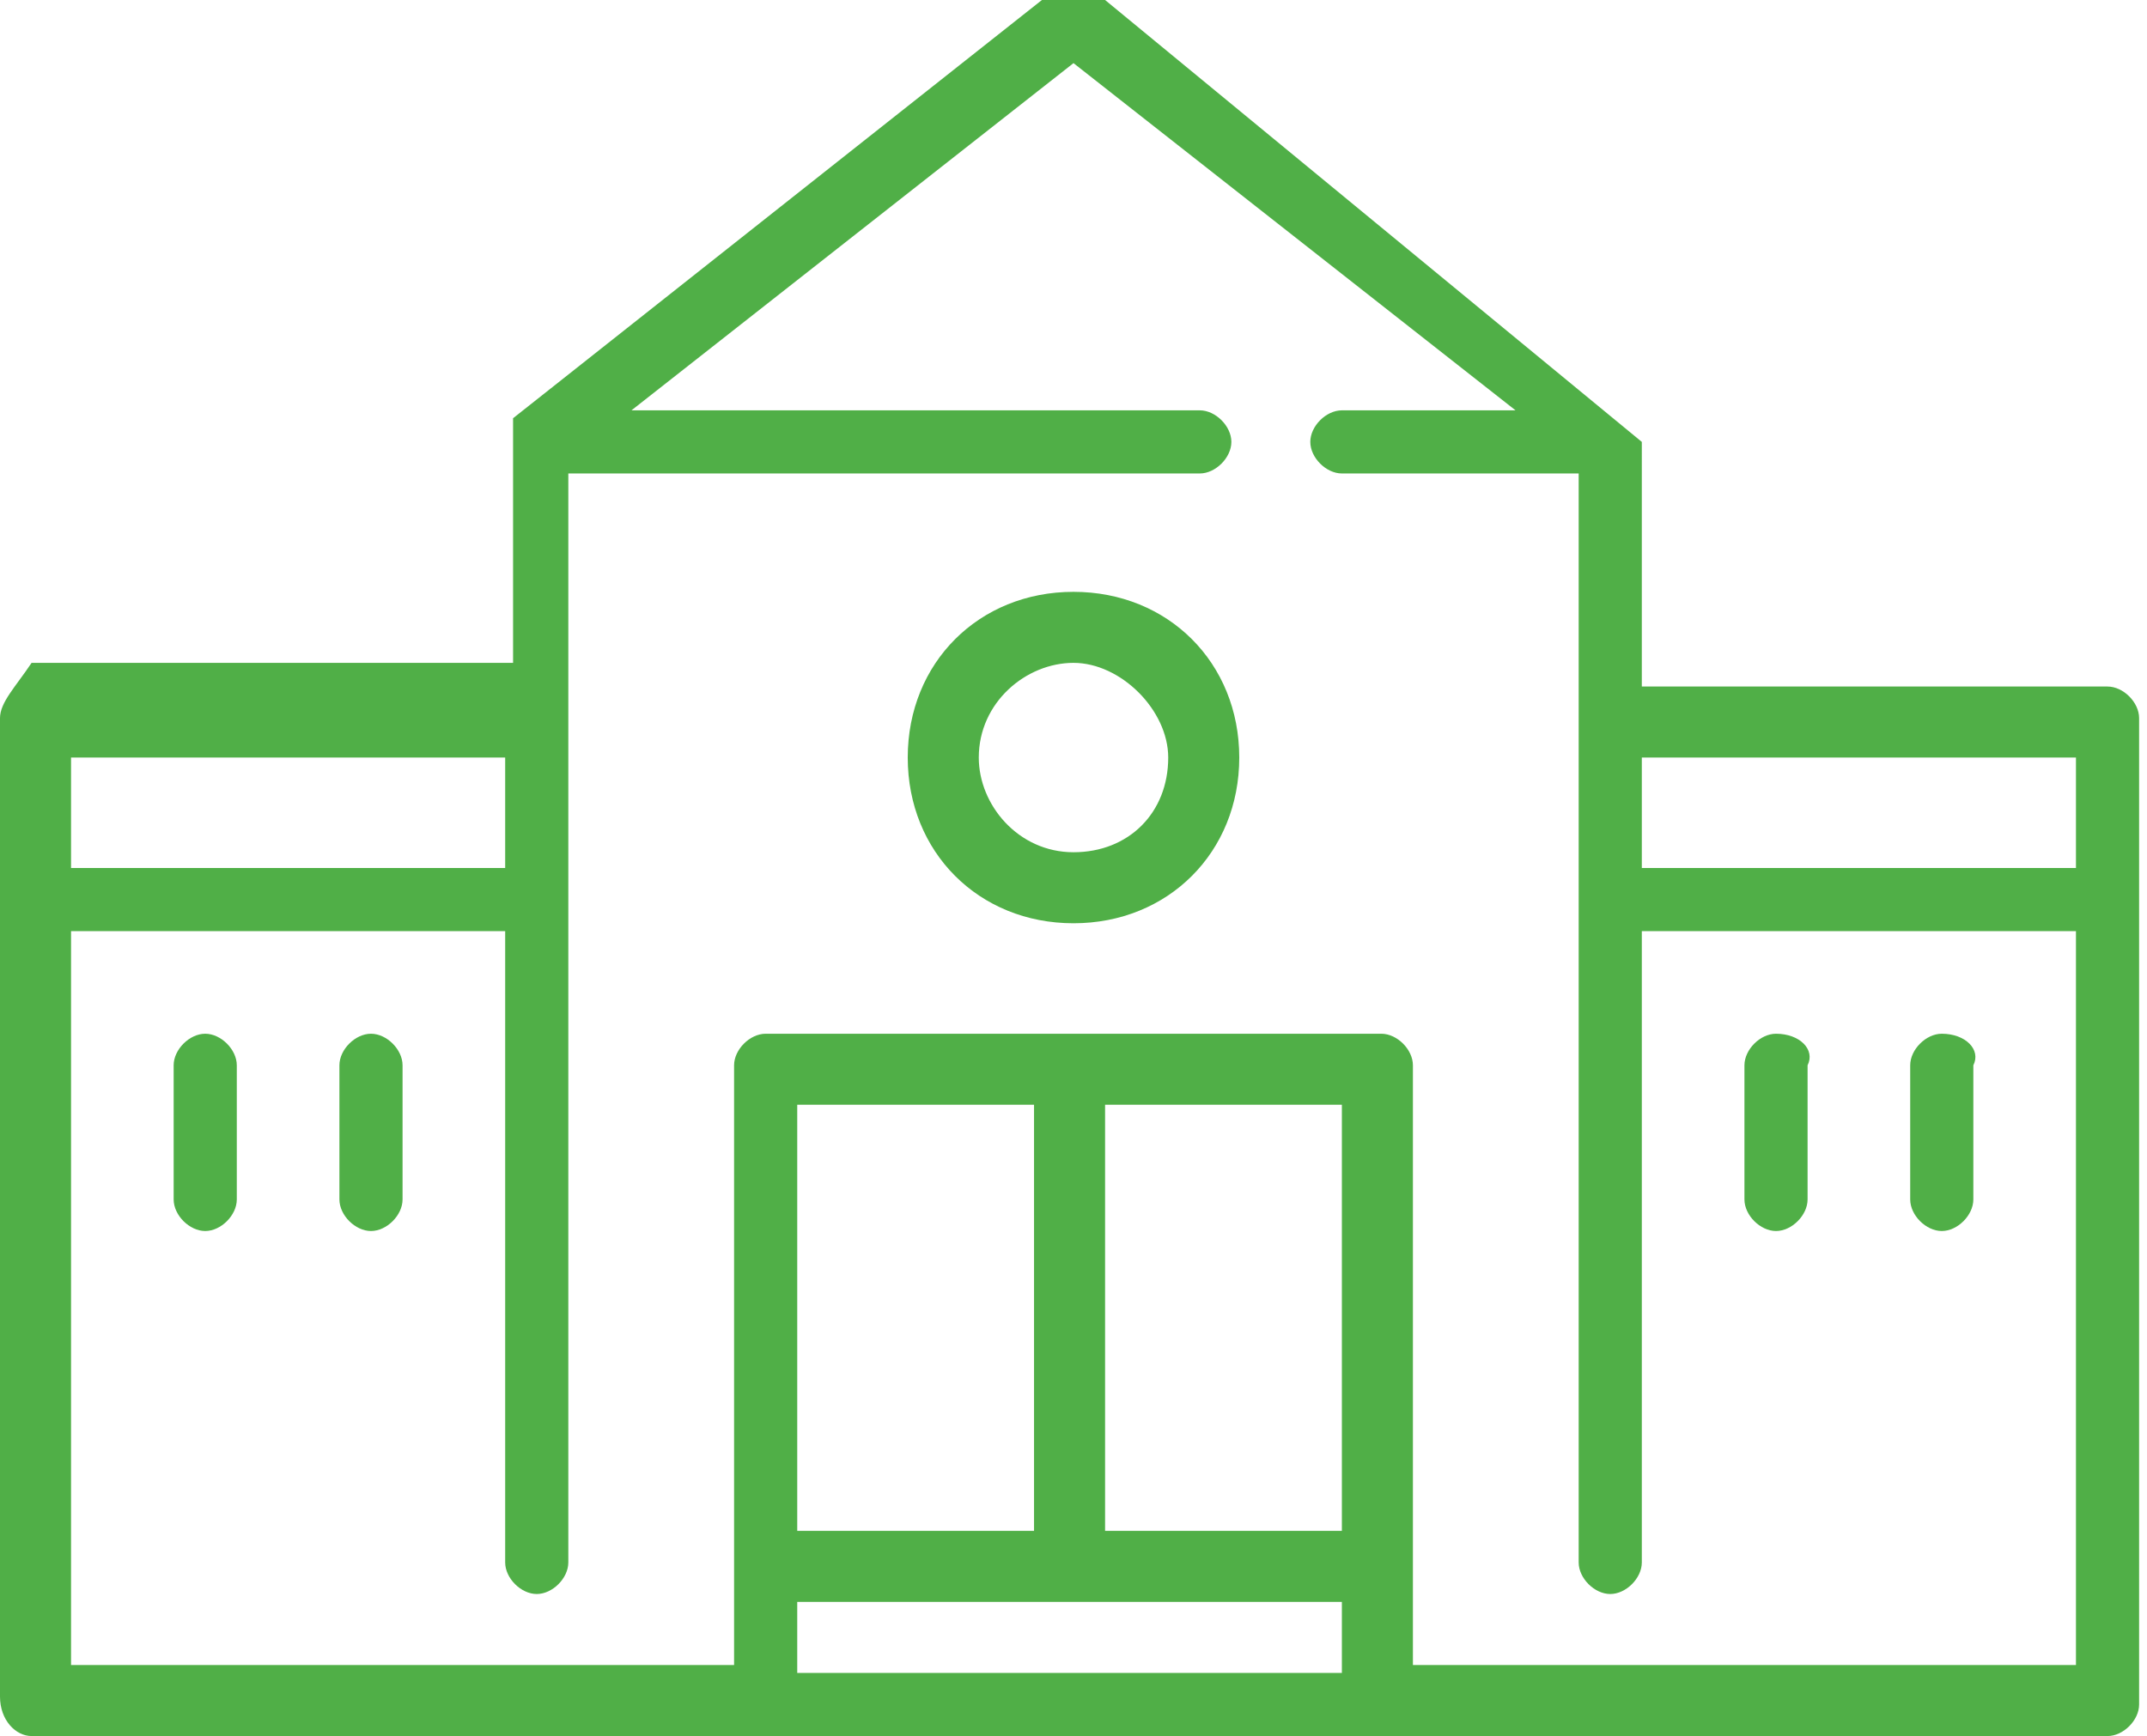 <?xml version="1.0" encoding="utf-8"?>
<!-- Generator: Adobe Illustrator 22.0.1, SVG Export Plug-In . SVG Version: 6.00 Build 0)  -->
<svg version="1.1" id="Layer_1" xmlns="http://www.w3.org/2000/svg" xmlns:xlink="http://www.w3.org/1999/xlink" x="0px" y="0px"
	 viewBox="0 0 27.2 22" style="enable-background:new 0 0 27.2 22;" xml:space="preserve">
<style type="text/css">
	.st0{fill:#50AF47;}
</style>
<g>
	<path class="st0" d="M17.9,21.1v-7.6c0-0.2-0.2-0.4-0.4-0.4H9.7c-0.2,0-0.4,0.2-0.4,0.4v7.6H0.9v-9.3h5.5v8c0,0.2,0.2,0.4,0.4,0.4
		c0.2,0,0.4-0.2,0.4-0.4V6h8c0.2,0,0.4-0.2,0.4-0.4s-0.2-0.4-0.4-0.4H8l5.6-4.4l5.6,4.4h-2.2c-0.2,0-0.4,0.2-0.4,0.4
		c0,0.2,0.2,0.4,0.4,0.4h3v13.8c0,0.2,0.2,0.4,0.4,0.4s0.4-0.2,0.4-0.4v-8h5.5v9.3L17.9,21.1L17.9,21.1z M10.1,20.3h6.9v0.9h-6.9
		V20.3z M10.1,14h3v5.4h-3V14z M14,14h3v5.4h-3V14z M0.9,9.6h5.5V11H0.9V9.6z M20.8,9.6h5.5V11h-5.5V9.6z M13.2,0L6.5,5.3
		c0,0,0,0,0,0c0,0,0,0,0,0c0,0,0,0,0,0c0,0,0,0,0,0c0,0,0,0,0,0c0,0,0,0,0,0c0,0,0,0,0,0c0,0,0,0,0,0c0,0,0,0,0,0c0,0,0,0,0,0
		c0,0,0,0,0,0c0,0,0,0,0,0c0,0,0,0,0,0c0,0,0,0,0,0c0,0,0,0,0,0c0,0,0,0,0,0v3.1H0.4C0.2,8.7,0,8.9,0,9.1v12.4C0,21.8,0.2,22,0.4,22
		h26.3c0.2,0,0.4-0.2,0.4-0.4V9.1c0-0.2-0.2-0.4-0.4-0.4h-5.9V5.6c0,0,0,0,0,0c0,0,0,0,0,0c0,0,0,0,0,0c0,0,0,0,0,0c0,0,0,0,0,0
		c0,0,0,0,0,0c0,0,0,0,0,0c0,0,0,0,0,0c0,0,0,0,0,0c0,0,0,0,0,0c0,0,0,0,0,0c0,0,0,0,0,0c0,0,0,0,0,0c0,0,0,0,0,0c0,0,0,0,0,0
		c0,0,0,0,0,0L14,0"/>
</g>
<path class="st0" d="M2.6,13.1c-0.2,0-0.4,0.2-0.4,0.4v1.7c0,0.2,0.2,0.4,0.4,0.4c0.2,0,0.4-0.2,0.4-0.4v-1.7
	C3,13.3,2.8,13.1,2.6,13.1z"/>
<path class="st0" d="M4.7,13.1c-0.2,0-0.4,0.2-0.4,0.4v1.7c0,0.2,0.2,0.4,0.4,0.4s0.4-0.2,0.4-0.4v-1.7C5.1,13.3,4.9,13.1,4.7,13.1z
	"/>
<path class="st0" d="M24.6,13.1c-0.2,0-0.4,0.2-0.4,0.4v1.7c0,0.2,0.2,0.4,0.4,0.4c0.2,0,0.4-0.2,0.4-0.4v-1.7
	C25.1,13.3,24.9,13.1,24.6,13.1z"/>
<path class="st0" d="M22.5,13.1c-0.2,0-0.4,0.2-0.4,0.4v1.7c0,0.2,0.2,0.4,0.4,0.4s0.4-0.2,0.4-0.4v-1.7
	C23,13.3,22.8,13.1,22.5,13.1z"/>
<path class="st0" d="M13.6,10.8c-0.7,0-1.2-0.6-1.2-1.2c0-0.7,0.6-1.2,1.2-1.2s1.2,0.6,1.2,1.2C14.8,10.3,14.3,10.8,13.6,10.8z
	 M13.6,7.5c-1.2,0-2.1,0.9-2.1,2.1c0,1.2,0.9,2.1,2.1,2.1c1.2,0,2.1-0.9,2.1-2.1C15.7,8.4,14.8,7.5,13.6,7.5z"/>
</svg>
